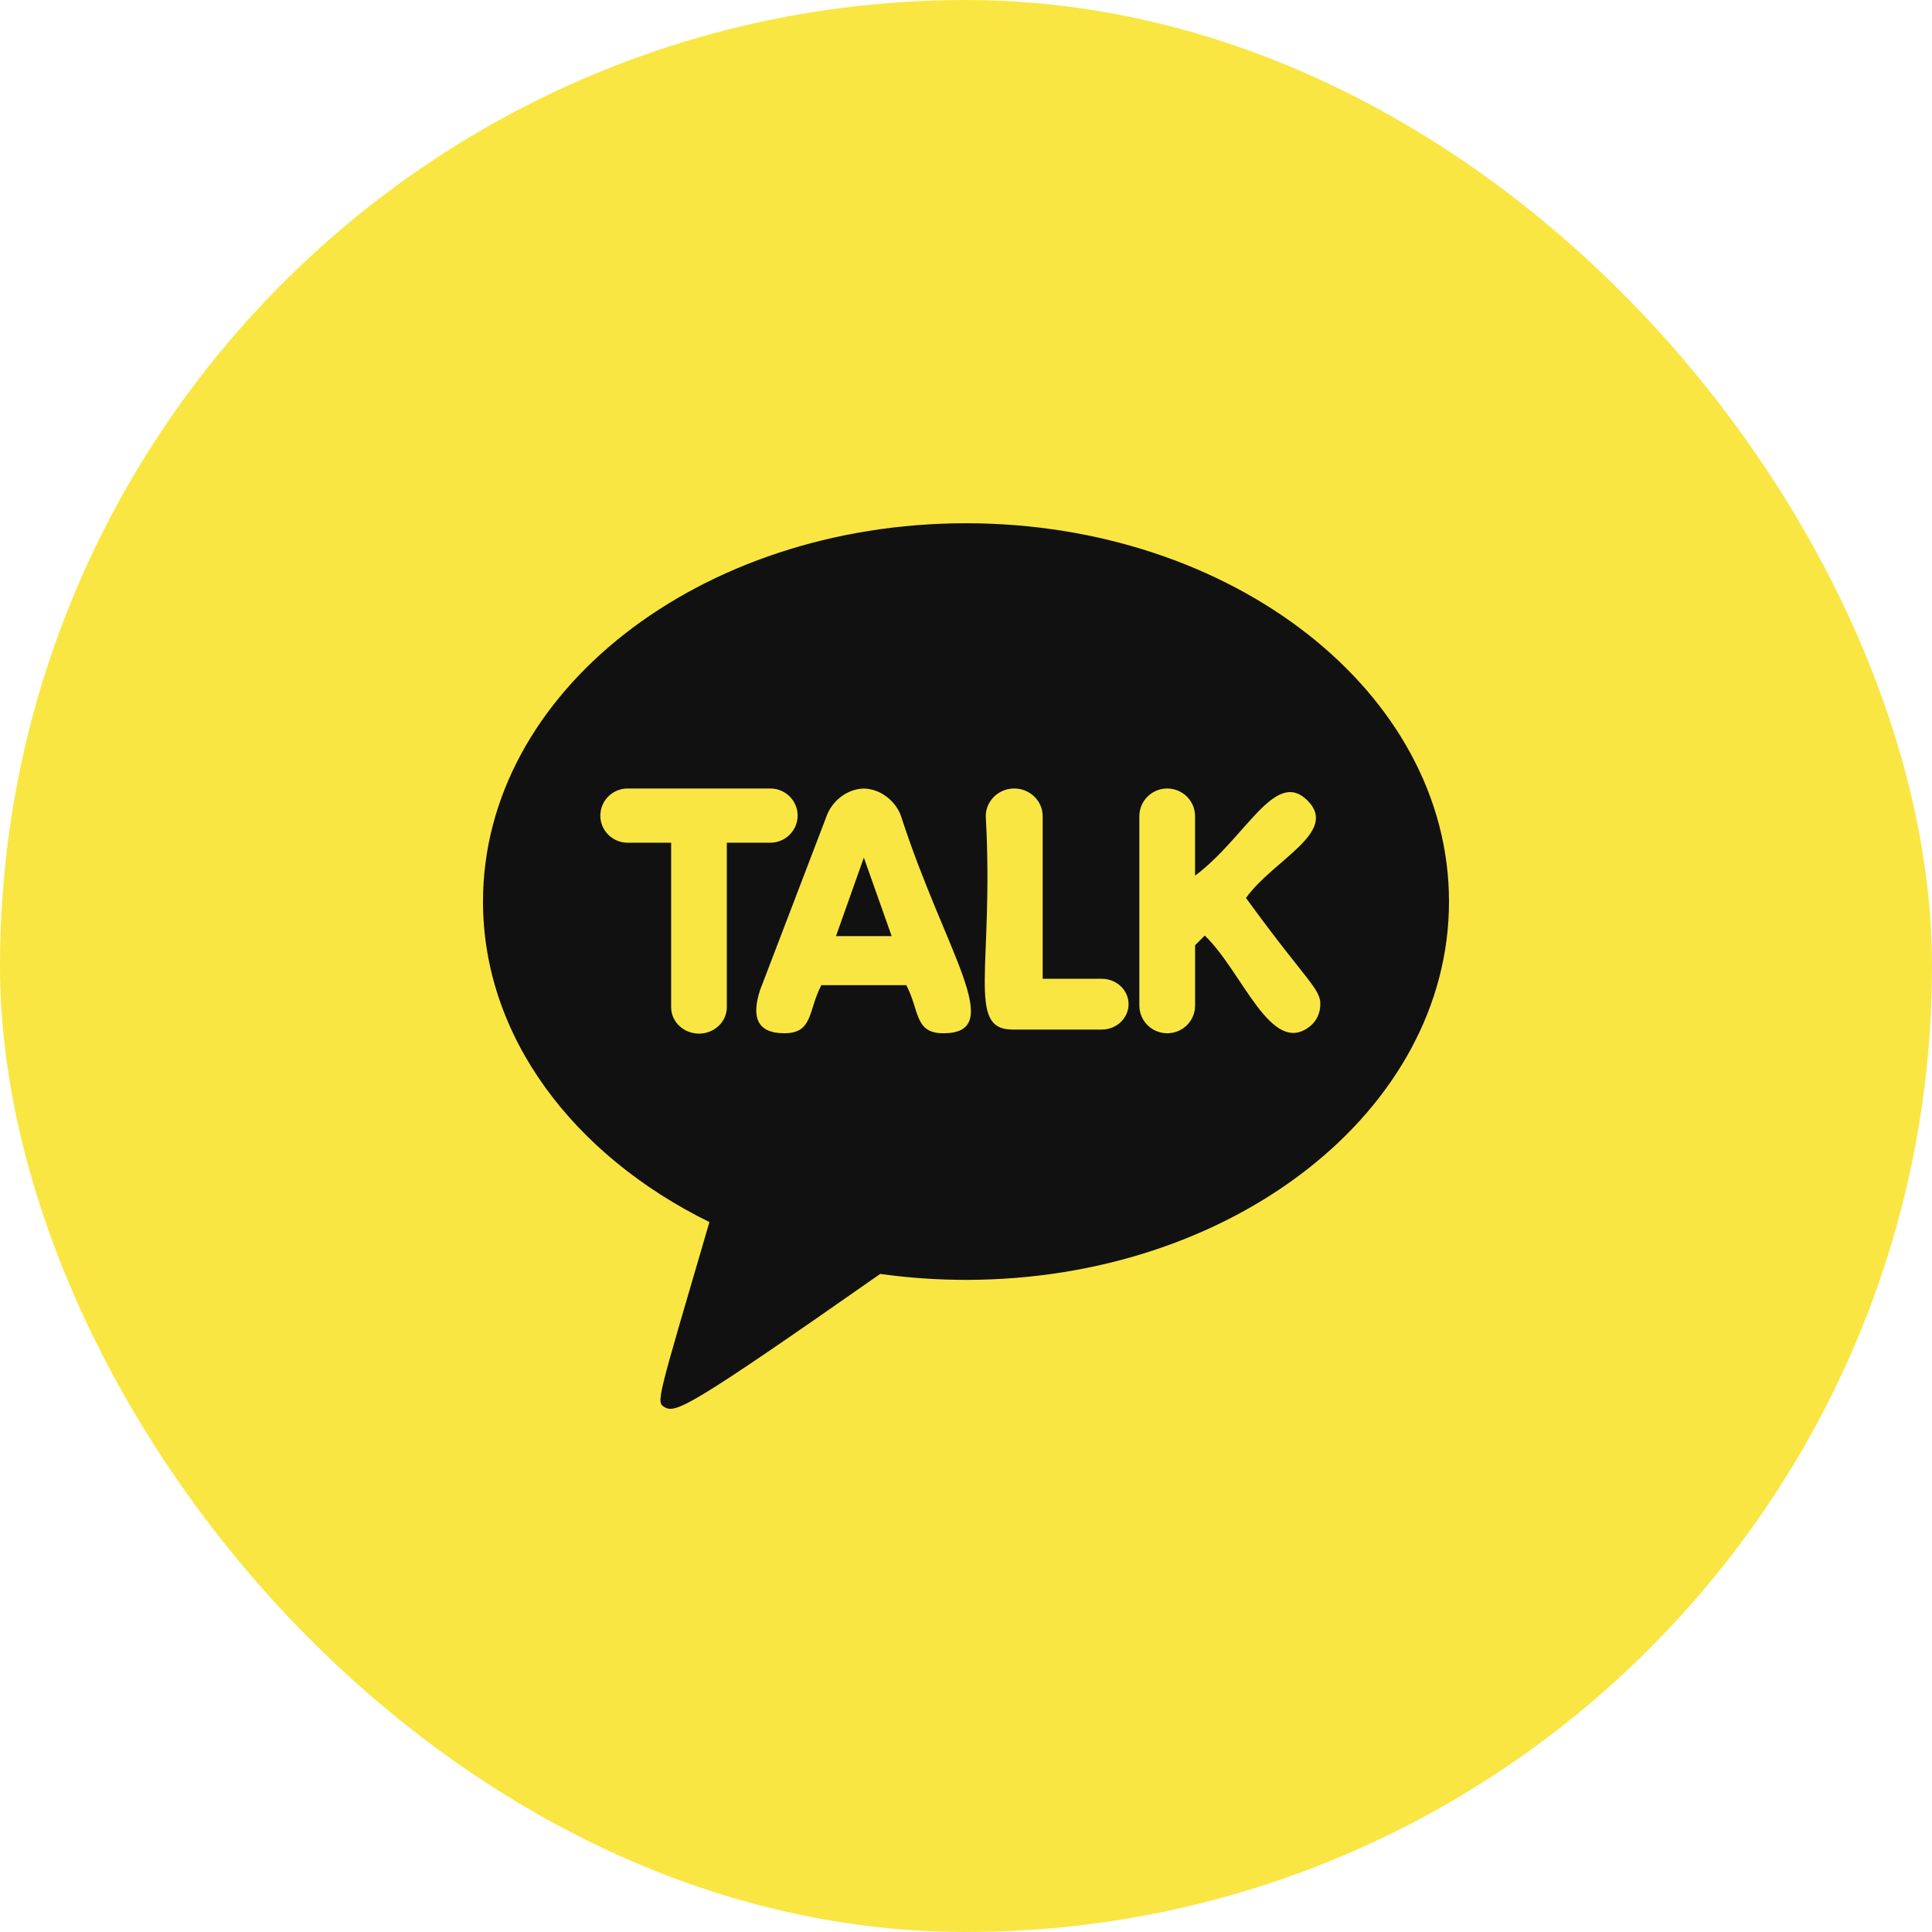 <svg width="48" height="48" viewBox="0 0 48 48" fill="none" xmlns="http://www.w3.org/2000/svg">
<rect width="48" height="48" rx="24" fill="#FAE643"/>
<g clip-path="url(#clip0_629_91)">
<path d="M21.462 21.306L20.77 23.257H22.153L21.462 21.306Z" fill="#111111"/>
<path d="M24 13C17.373 13 12 17.208 12 22.399C12 25.755 14.246 28.7 17.625 30.362C16.326 34.812 16.292 34.832 16.512 34.961C16.788 35.122 17.146 34.956 21.869 31.65C22.561 31.747 23.273 31.798 24 31.798C30.627 31.798 36 27.59 36 22.399C36 17.208 30.627 13 24 13ZM18.058 25.023C18.058 25.385 17.747 25.68 17.366 25.68C16.985 25.68 16.674 25.385 16.674 25.023V20.937H15.594C15.219 20.937 14.915 20.635 14.915 20.264C14.915 19.893 15.218 19.59 15.593 19.59H19.138C19.513 19.59 19.817 19.892 19.817 20.263C19.817 20.634 19.512 20.937 19.138 20.937H18.058V25.023ZM23.436 25.671C22.716 25.671 22.849 25.106 22.517 24.476H20.406C20.077 25.101 20.206 25.671 19.487 25.671C18.794 25.672 18.672 25.25 18.883 24.6L20.539 20.27C20.656 19.94 21.01 19.601 21.461 19.591C21.913 19.601 22.268 19.94 22.384 20.27C23.477 23.66 25.038 25.672 23.436 25.671ZM27.375 25.579H25.154C23.995 25.579 24.7 24.014 24.491 20.278C24.491 19.899 24.808 19.59 25.198 19.59C25.588 19.59 25.905 19.898 25.905 20.278V24.318H27.376C27.742 24.318 28.039 24.601 28.039 24.948C28.038 25.296 27.741 25.579 27.375 25.579ZM32.794 25.061C32.769 25.242 32.672 25.405 32.525 25.515C31.57 26.236 30.864 24.134 29.932 23.244L29.692 23.483V24.983C29.692 25.363 29.382 25.671 28.999 25.671C28.617 25.671 28.307 25.363 28.307 24.983V20.278C28.307 19.899 28.617 19.59 28.999 19.59C29.381 19.59 29.691 19.898 29.691 20.278V21.756C30.968 20.798 31.676 19.086 32.483 19.887C33.275 20.673 31.635 21.361 30.956 22.309C32.56 24.521 32.865 24.576 32.794 25.061Z" fill="#111111"/>
</g>
<defs>
<clipPath id="clip0_629_91">
<rect width="24" height="24" fill="white" transform="translate(12 12)"/>
</clipPath>
</defs>
</svg>
